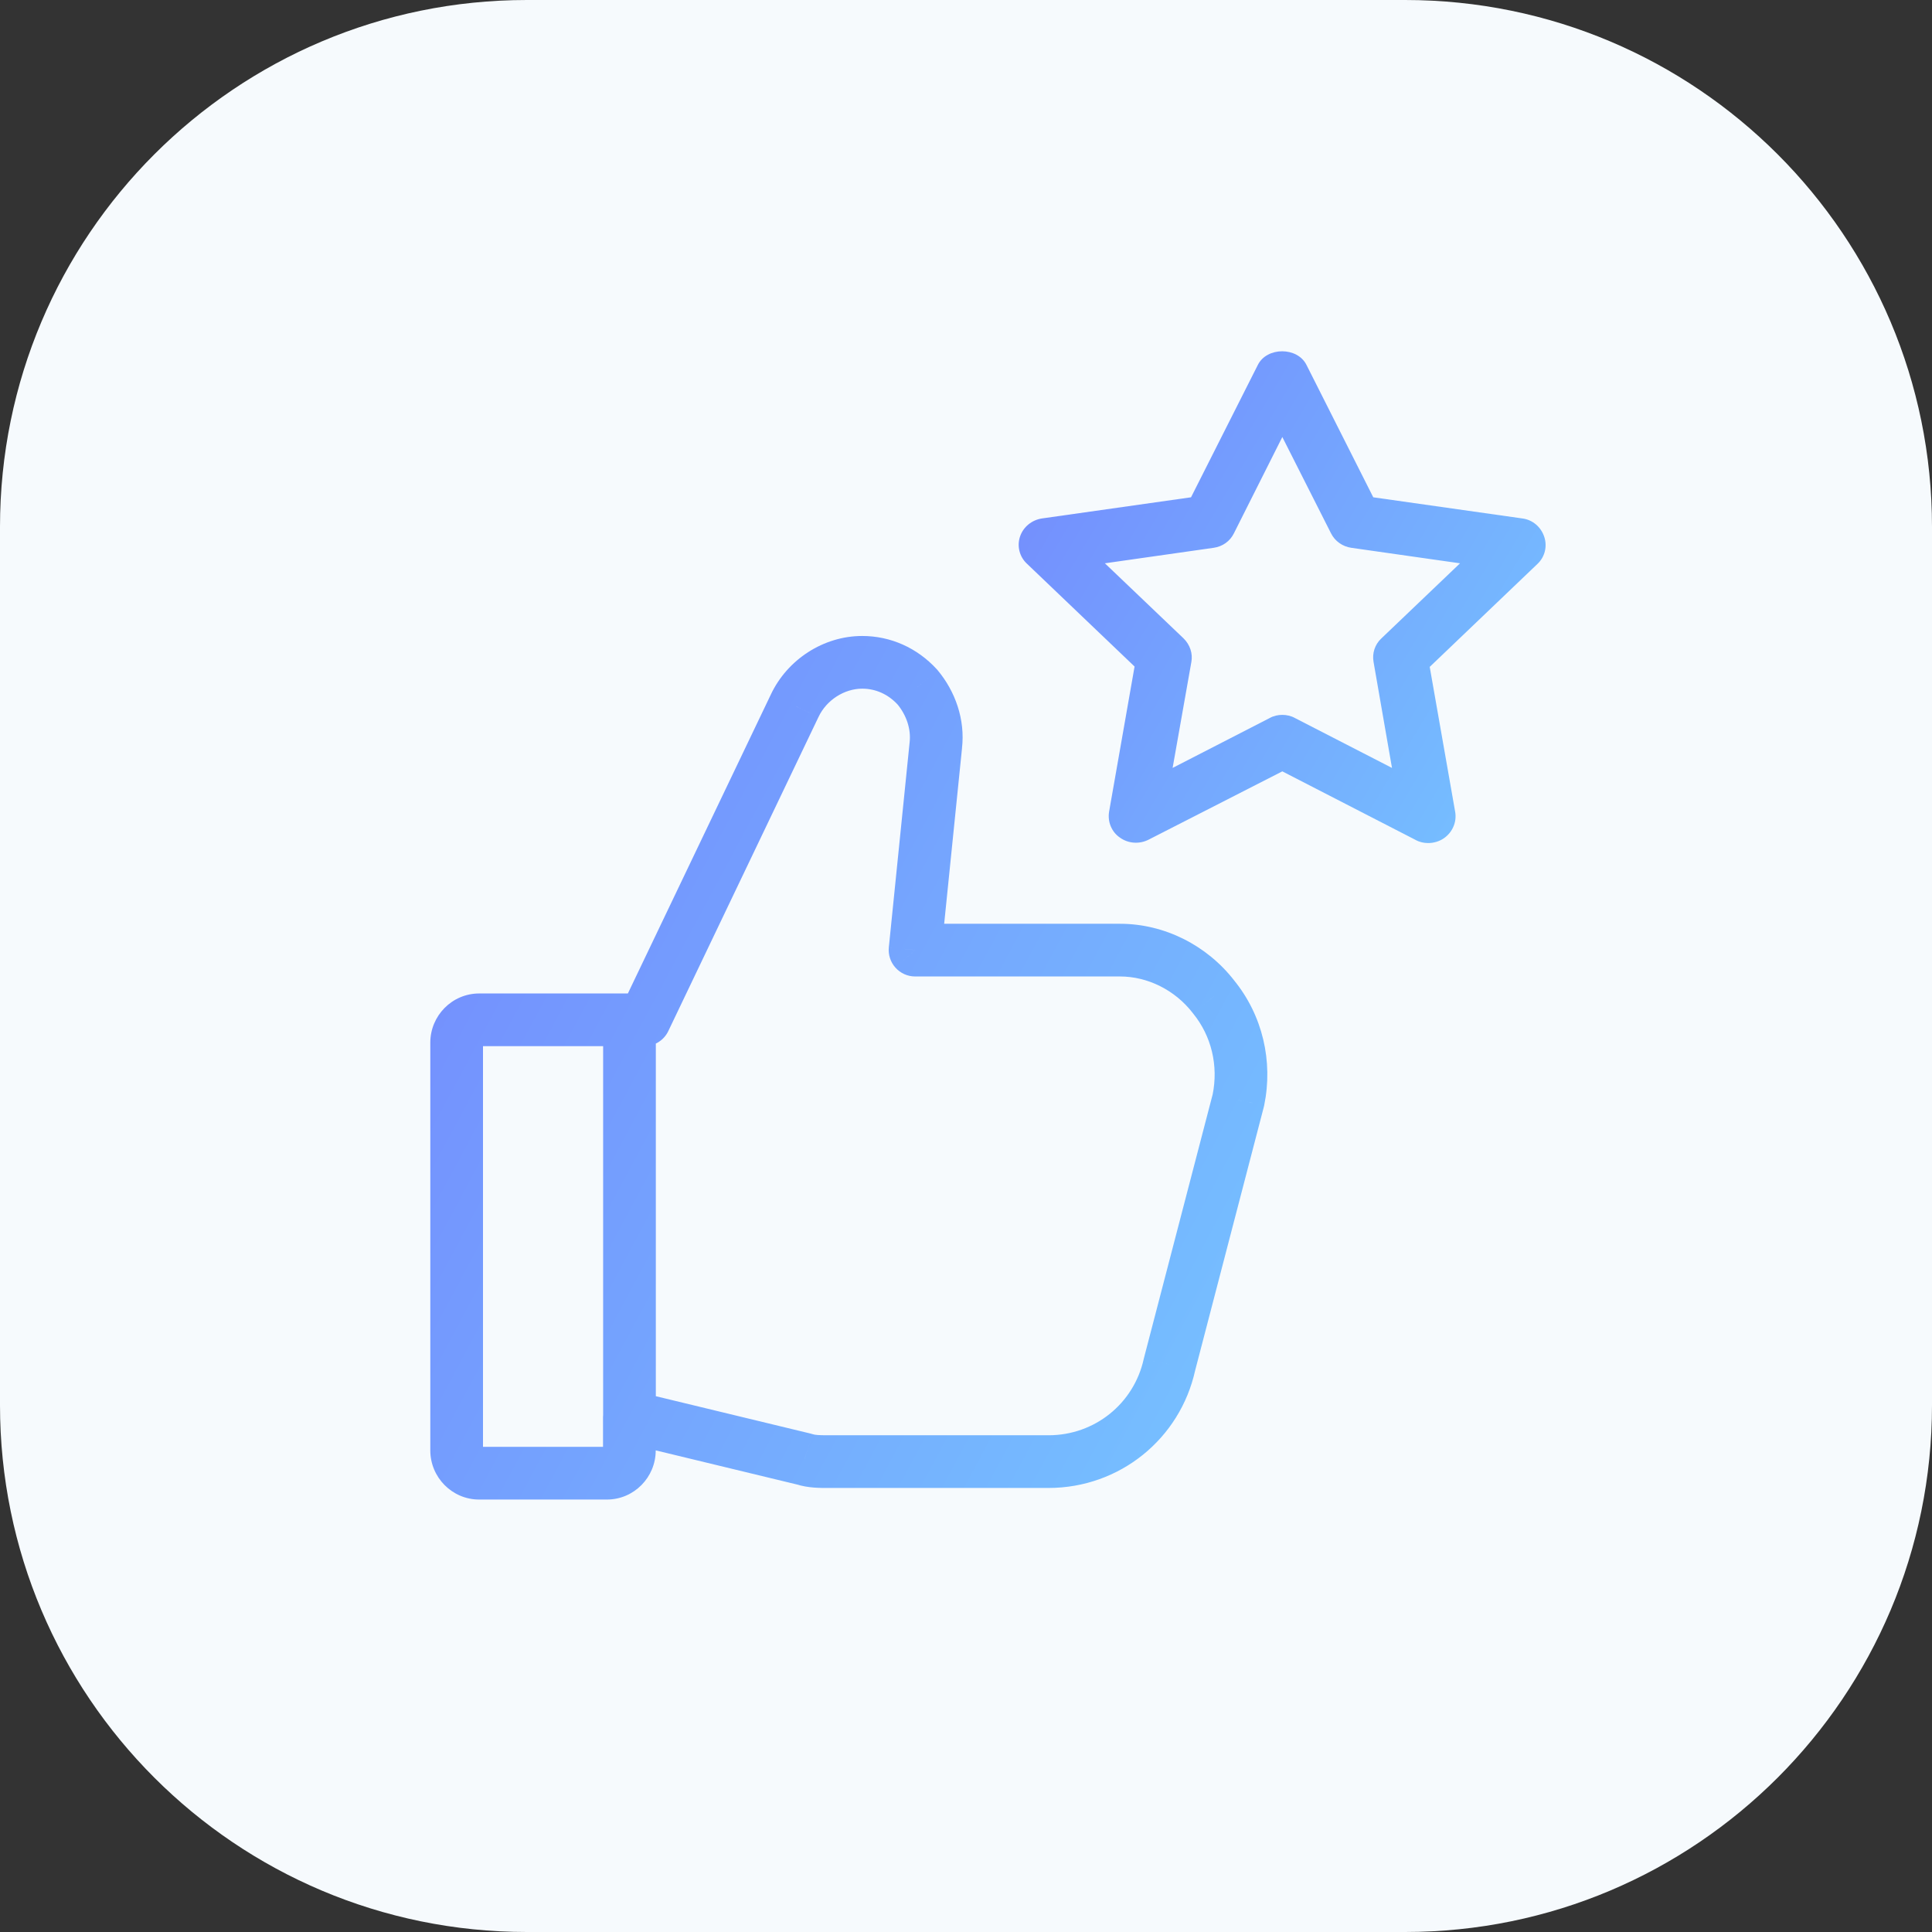 <?xml version="1.0" encoding="UTF-8"?> <svg xmlns="http://www.w3.org/2000/svg" width="55" height="55" viewBox="0 0 55 55" fill="none"><rect x="0" y="0" width="55" height="55" fill="#333333" stroke="none"/> <g clip-path="url(#clip0_4365_38363)"> <path d="M0 15C0 6.716 6.716 0 15 0H40C48.284 0 55 6.716 55 15V40C55 48.284 48.284 55 40 55H15C6.716 55 0 48.284 0 40V15Z" fill="#F6FAFD"></path> <path d="M34.544 28.374L33.951 28.833C33.955 28.839 33.959 28.844 33.963 28.849L34.544 28.374ZM35.254 31.317L35.98 31.506C35.983 31.493 35.986 31.48 35.989 31.467L35.254 31.317ZM33.293 38.846L32.567 38.657C32.564 38.666 32.562 38.675 32.56 38.685L33.293 38.846ZM22.899 41.54L23.139 40.829C23.118 40.822 23.097 40.816 23.076 40.811L22.899 41.54ZM22.622 20.092L23.299 20.415L23.301 20.411L22.622 20.092ZM26.116 19.56L26.692 19.079C26.684 19.071 26.677 19.062 26.67 19.054L26.116 19.56ZM26.64 21.22L25.895 21.133L25.894 21.144L26.64 21.22ZM26.049 27.046L25.303 26.97C25.282 27.179 25.35 27.388 25.49 27.545L26.049 27.046ZM26.051 27.048L25.492 27.547C25.634 27.706 25.837 27.798 26.051 27.798V27.048ZM17.917 40.339L17.45 39.752C17.271 39.895 17.167 40.111 17.167 40.339H17.917ZM18.346 29.032V29.782C18.488 29.782 18.627 29.741 18.747 29.666L18.346 29.032ZM18.347 29.031L18.749 29.664C18.868 29.589 18.963 29.482 19.024 29.355L18.347 29.031ZM35.137 27.915C34.362 26.914 33.153 26.298 31.885 26.298V27.798C32.671 27.798 33.449 28.185 33.951 28.833L35.137 27.915ZM35.989 31.467C36.246 30.213 35.946 28.905 35.125 27.9L33.963 28.849C34.489 29.493 34.689 30.339 34.52 31.166L35.989 31.467ZM29.85 42.359C31.872 42.359 33.595 40.963 34.025 39.007L32.56 38.685C32.281 39.955 31.166 40.859 29.85 40.859V42.359ZM23.563 42.359H29.85V40.859H23.563V42.359ZM22.66 42.251C23 42.365 23.369 42.359 23.563 42.359V40.859C23.314 40.859 23.204 40.851 23.139 40.829L22.66 42.251ZM17.276 42.689C18.05 42.689 18.667 42.054 18.667 41.291H17.167C17.167 41.263 17.179 41.238 17.196 41.221C17.212 41.205 17.241 41.189 17.276 41.189V42.689ZM12.25 41.291C12.25 42.054 12.867 42.689 13.642 42.689V41.189C13.677 41.189 13.705 41.205 13.722 41.221C13.738 41.238 13.75 41.263 13.75 41.291H12.25ZM12.25 29.68V41.291H13.75V29.68H12.25ZM13.642 28.282C12.867 28.282 12.25 28.918 12.25 29.68H13.75C13.75 29.708 13.738 29.733 13.722 29.75C13.705 29.767 13.677 29.782 13.642 29.782V28.282ZM24.545 18.105C23.444 18.105 22.414 18.774 21.944 19.772L23.301 20.411C23.53 19.925 24.04 19.605 24.545 19.605V18.105ZM26.67 19.054C26.111 18.443 25.354 18.105 24.545 18.105V19.605C24.921 19.605 25.281 19.758 25.562 20.066L26.67 19.054ZM27.385 21.307C27.482 20.48 27.193 19.679 26.692 19.079L25.541 20.041C25.811 20.365 25.938 20.765 25.895 21.133L27.385 21.307ZM26.795 27.121L27.387 21.296L25.894 21.144L25.303 26.97L26.795 27.121ZM31.885 26.298H26.051V27.798H31.885V26.298ZM34.018 39.035L35.98 31.506L34.529 31.128L32.567 38.657L34.018 39.035ZM17.744 41.066L22.723 42.269L23.076 40.811L18.096 39.608L17.744 41.066ZM18.667 41.291V40.339H17.167V41.291H18.667ZM21.946 19.768L17.671 28.707L19.024 29.355L23.299 20.415L21.946 19.768ZM25.49 27.545L25.492 27.547L26.61 26.548L26.609 26.546L25.49 27.545ZM17.452 39.75L17.45 39.752L18.385 40.926L18.387 40.924L17.452 39.75ZM18.747 29.666L18.749 29.664L17.946 28.397L17.944 28.398L18.747 29.666ZM13.642 42.689H16.632V41.189H13.642V42.689ZM16.632 42.689H17.276V41.189H16.632V42.689ZM16.634 28.282H13.642V29.782H16.634V28.282ZM18.346 28.282H17.92V29.782H18.346V28.282ZM17.92 28.282H16.634V29.782H17.92V28.282ZM18.67 40.337V29.032H17.17V40.337H18.67Z" fill="url(#paint0_linear_4365_38363)"></path> <path d="M43.337 14.759L39.094 14.157L37.194 10.391C36.936 9.87 36.064 9.87 35.807 10.391L33.906 14.157L29.663 14.759C29.369 14.804 29.131 15.002 29.039 15.272C28.947 15.541 29.02 15.847 29.232 16.045L32.299 18.975L31.573 23.11C31.527 23.398 31.646 23.685 31.885 23.847C32.124 24.018 32.445 24.036 32.703 23.901L36.505 21.959L40.297 23.91C40.408 23.973 40.536 24 40.656 24C40.812 24 40.977 23.955 41.115 23.856C41.353 23.686 41.473 23.398 41.427 23.119L40.701 18.985L43.768 16.054C43.98 15.856 44.053 15.551 43.961 15.281C43.869 15.002 43.63 14.796 43.337 14.759ZM39.324 18.175C39.14 18.346 39.057 18.598 39.103 18.849L39.627 21.861L36.863 20.44C36.753 20.378 36.624 20.351 36.505 20.351C36.385 20.351 36.257 20.378 36.147 20.44L33.382 21.861L33.915 18.849C33.961 18.607 33.878 18.355 33.695 18.175L31.454 16.036L34.549 15.595C34.806 15.559 35.017 15.406 35.127 15.182L36.505 12.441L37.891 15.182C38.002 15.406 38.222 15.56 38.47 15.595L41.564 16.036L39.324 18.175Z" fill="url(#paint1_linear_4365_38363)"></path> </g> <defs> <linearGradient id="paint0_linear_4365_38363" x1="9.295" y1="14.963" x2="43.3" y2="33.185" gradientUnits="userSpaceOnUse"> <stop stop-color="#7381FD"></stop> <stop offset="1" stop-color="#76C7FF"></stop> </linearGradient> <linearGradient id="paint1_linear_4365_38363" x1="27.14" y1="8.211" x2="47.536" y2="20.293" gradientUnits="userSpaceOnUse"> <stop stop-color="#7381FD"></stop> <stop offset="1" stop-color="#76C7FF"></stop> </linearGradient> <clipPath id="clip0_4365_38363"> <rect width="55" height="55" fill="white"></rect> </clipPath> </defs> </svg> 